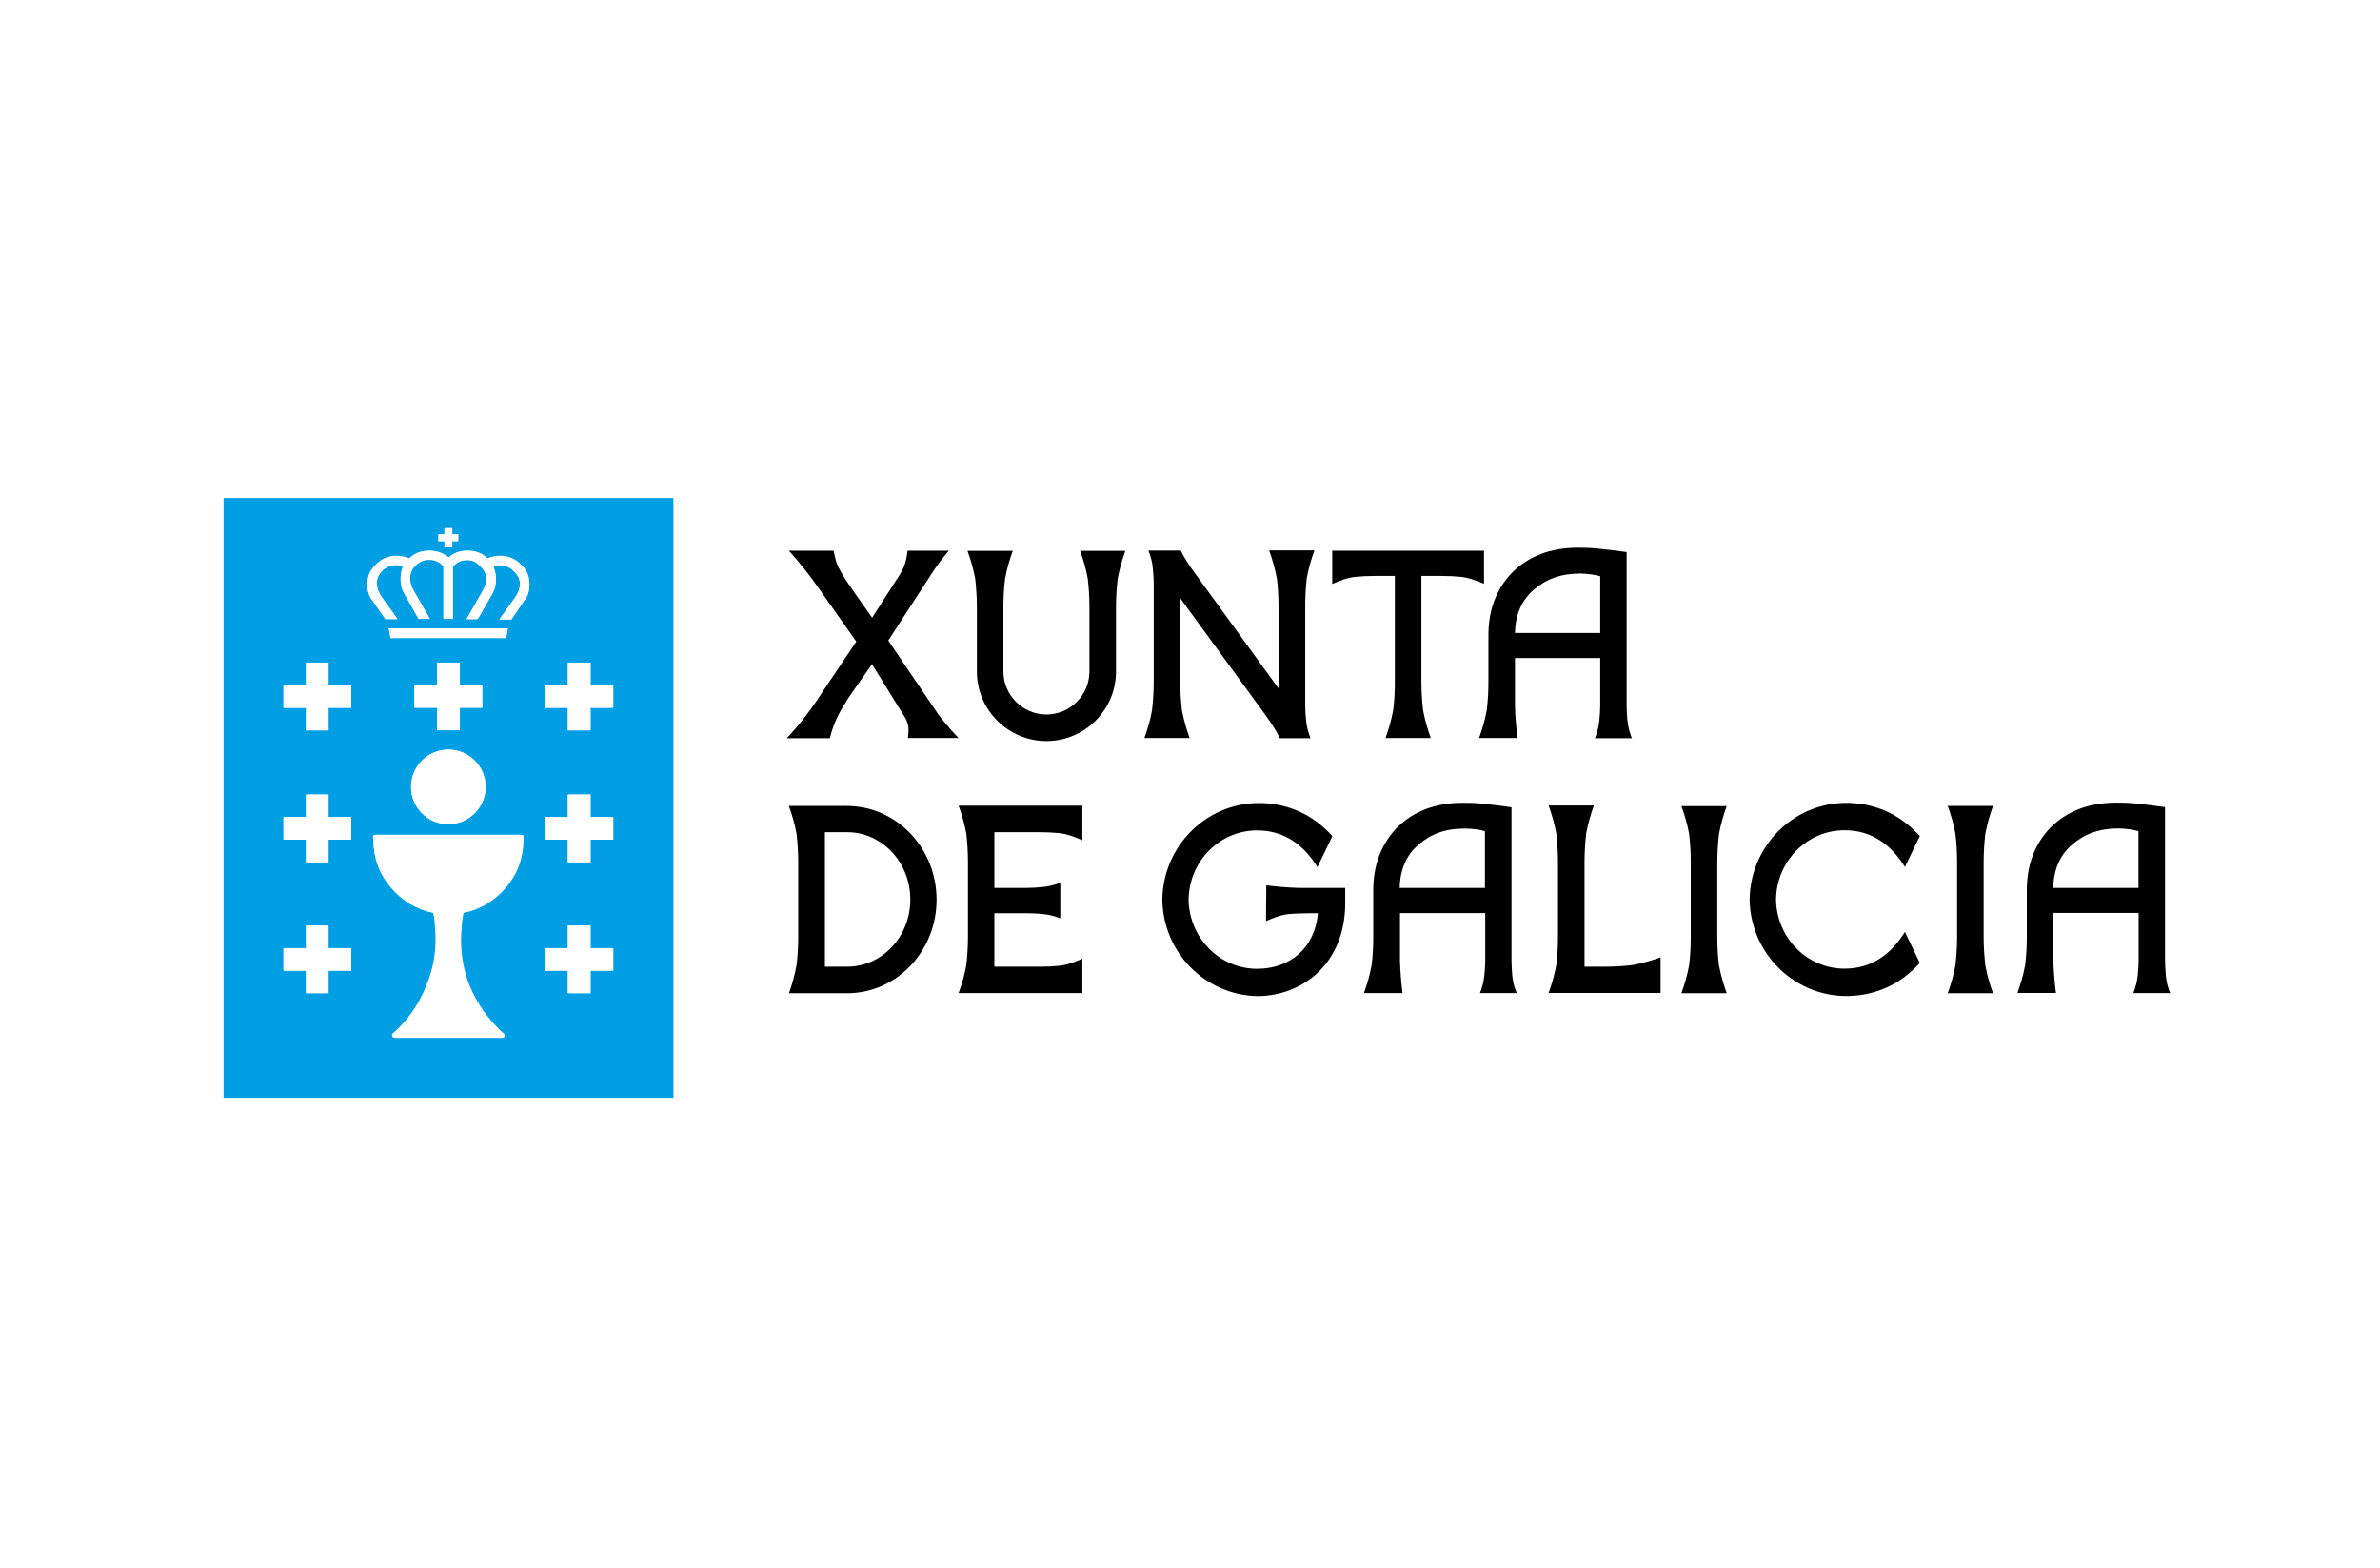 <svg width="173" height="114" viewBox="0 0 173 114" fill="none" xmlns="http://www.w3.org/2000/svg">
<rect width="173" height="114" fill="white"/>
<path d="M48.95 36.202H16.252V79.799H48.95V36.202Z" fill="#009EE2"/>
<path d="M23.886 51.44V53.074H22.252V51.44H20.607V49.794H22.252V48.16H23.886V49.794H25.532V51.44H23.886Z" fill="white"/>
<path d="M23.886 61.028V62.674H22.252V61.028H20.607V59.394H22.252V57.748H23.886V59.394H25.532V61.028H23.886Z" fill="white"/>
<path d="M23.886 70.561V72.196H22.252V70.561H20.607V68.927H22.252V67.281H23.886V68.927H25.532V70.561H23.886Z" fill="white"/>
<path d="M42.939 51.44V53.074H41.305V51.44H39.659V49.794H41.305V48.16H42.939V49.794H44.584V51.44H42.939Z" fill="white"/>
<path d="M42.939 61.028V62.674H41.305V61.028H39.659V59.394H41.305V57.748H42.939V59.394H44.584V61.028H42.939Z" fill="white"/>
<path d="M42.939 70.561V72.196H41.305V70.561H39.659V68.927H41.305V67.281H42.939V68.927H44.584V70.561H42.939Z" fill="white"/>
<path d="M27.155 60.995C27.155 62.322 27.572 63.485 28.406 64.484C29.239 65.471 30.27 66.107 31.521 66.349C31.608 66.754 31.641 67.073 31.641 67.281C31.806 68.817 31.598 70.276 31.016 71.647C30.479 73.019 29.667 74.181 28.592 75.136C28.548 75.136 28.526 75.18 28.526 75.257C28.526 75.377 28.592 75.443 28.713 75.443H36.501C36.621 75.443 36.687 75.388 36.687 75.257C36.687 75.169 36.665 75.136 36.621 75.136C35.546 74.181 34.713 73.019 34.131 71.647C33.594 70.276 33.407 68.828 33.572 67.281C33.572 67.073 33.616 66.766 33.693 66.349C34.943 66.096 35.974 65.471 36.808 64.484C37.641 63.485 38.058 62.322 38.058 60.995V60.809C38.058 60.721 37.992 60.677 37.871 60.677H27.342C27.221 60.677 27.155 60.721 27.155 60.809C27.155 60.809 27.155 60.995 27.155 60.995Z" fill="white"/>
<path d="M29.887 57.188C29.887 55.696 31.104 54.478 32.596 54.478C34.087 54.478 35.305 55.696 35.305 57.188C35.305 58.691 34.087 59.898 32.596 59.898C31.104 59.909 29.887 58.691 29.887 57.188Z" fill="white"/>
<path d="M33.429 51.429V53.074H31.784V51.429H30.138V49.794H31.784V48.16H33.429V49.794H35.063V51.429H33.429Z" fill="white"/>
<path d="M32.321 38.385V38.824H31.883V39.318H32.321V39.756H32.881V39.318H33.319V38.824H32.881V38.385H32.321Z" fill="white"/>
<path d="M28.022 44.978H28.888L27.638 43.234C27.473 42.905 27.386 42.631 27.386 42.422C27.386 42.049 27.517 41.742 27.759 41.49C28.044 41.194 28.406 41.051 28.812 41.051C29.064 41.051 29.228 41.062 29.305 41.106C29.184 41.435 29.119 41.753 29.119 42.038C29.119 42.455 29.206 42.806 29.371 43.091L30.424 44.956H31.236L29.985 42.773C29.864 42.521 29.799 42.28 29.799 42.027C29.799 41.654 29.919 41.336 30.172 41.095C30.457 40.81 30.797 40.656 31.17 40.656C31.619 40.656 31.982 40.821 32.234 41.15V44.946H32.914V41.183C33.166 40.853 33.517 40.689 33.978 40.689C34.351 40.689 34.658 40.831 34.91 41.128C35.206 41.38 35.349 41.687 35.349 42.06C35.349 42.312 35.283 42.554 35.162 42.806L33.923 44.989H34.735L35.799 43.124C35.963 42.828 36.051 42.477 36.051 42.071C36.051 41.786 35.985 41.468 35.864 41.139C35.985 41.095 36.161 41.084 36.369 41.084C36.786 41.084 37.115 41.227 37.367 41.523C37.652 41.775 37.806 42.082 37.806 42.455C37.806 42.664 37.718 42.938 37.554 43.267L36.303 45.011H37.181L38.113 43.64C38.365 43.344 38.486 42.96 38.486 42.455C38.486 41.874 38.278 41.391 37.861 41.018C37.444 40.601 36.95 40.393 36.369 40.393C36.04 40.393 35.722 40.459 35.437 40.579C35.064 40.206 34.581 40.02 34 40.02C33.418 40.02 32.958 40.184 32.629 40.513C32.212 40.184 31.74 40.02 31.192 40.02C30.61 40.02 30.128 40.206 29.755 40.579C29.426 40.459 29.108 40.393 28.823 40.393C28.241 40.393 27.748 40.601 27.331 41.018C26.914 41.391 26.706 41.874 26.706 42.455C26.706 42.949 26.826 43.344 27.078 43.64L28.022 44.978Z" fill="white"/>
<path d="M28.274 45.67L28.395 46.35H36.807L36.928 45.67H28.274Z" fill="white"/>
<path d="M23.875 51.451V53.096H22.241V51.451H20.607V49.816H22.241V48.181H23.875V49.816H25.51V51.451H23.875Z" fill="white"/>
<path d="M23.875 61.028V62.673H22.241V61.028H20.607V59.393H22.241V57.759H23.875V59.393H25.51V61.028H23.875Z" fill="white"/>
<path d="M23.875 70.55V72.185H22.241V70.55H20.607V68.916H22.241V67.27H23.875V68.916H25.51V70.55H23.875Z" fill="white"/>
<path d="M42.906 51.451V53.096H41.261V51.451H39.626V49.816H41.261V48.181H42.906V49.816H44.54V51.451H42.906Z" fill="white"/>
<path d="M42.906 61.028V62.673H41.261V61.028H39.626V59.393H41.261V57.759H42.906V59.393H44.54V61.028H42.906Z" fill="white"/>
<path d="M42.906 70.55V72.185H41.261V70.55H39.626V68.916H41.261V67.27H42.906V68.916H44.54V70.55H42.906Z" fill="white"/>
<path d="M27.133 60.995C27.133 62.322 27.55 63.485 28.384 64.484C29.217 65.471 30.248 66.096 31.488 66.349C31.576 66.754 31.608 67.073 31.608 67.281C31.773 68.817 31.564 70.265 30.983 71.636C30.446 73.008 29.634 74.171 28.559 75.114C28.515 75.114 28.493 75.158 28.493 75.235C28.493 75.355 28.559 75.421 28.68 75.421H36.456C36.577 75.421 36.643 75.366 36.643 75.235C36.643 75.158 36.621 75.114 36.577 75.114C35.502 74.16 34.669 72.997 34.087 71.636C33.55 70.265 33.363 68.817 33.528 67.281C33.528 67.073 33.572 66.766 33.648 66.349C34.888 66.096 35.93 65.471 36.753 64.484C37.586 63.485 37.992 62.322 37.992 60.995V60.809C37.992 60.721 37.926 60.677 37.806 60.677H27.298C27.177 60.677 27.111 60.721 27.111 60.809V60.995H27.133Z" fill="white"/>
<path d="M29.875 57.2C29.875 55.708 31.082 54.501 32.584 54.501C34.076 54.501 35.294 55.708 35.294 57.2C35.294 58.691 34.076 59.909 32.584 59.909C31.082 59.909 29.875 58.691 29.875 57.2Z" fill="white"/>
<path d="M33.396 51.451V53.085H31.762V51.451H30.117V49.816H31.762V48.181H33.396V49.816H35.031V51.451H33.396Z" fill="white"/>
<path d="M32.3 38.418V38.856H31.861V39.35H32.3V39.789H32.859V39.35H33.287V38.856H32.859V38.418H32.3Z" fill="white"/>
<path d="M28.011 45.011H28.877L27.638 43.267C27.473 42.938 27.386 42.663 27.386 42.455C27.386 42.082 27.506 41.775 27.759 41.522C28.044 41.226 28.395 41.084 28.811 41.084C29.064 41.084 29.228 41.095 29.305 41.138C29.184 41.468 29.119 41.786 29.119 42.071C29.119 42.488 29.195 42.839 29.371 43.124L30.424 44.989H31.236L29.996 42.817C29.875 42.565 29.81 42.323 29.81 42.071C29.81 41.698 29.93 41.38 30.183 41.138C30.468 40.853 30.808 40.7 31.181 40.7C31.631 40.7 31.992 40.864 32.234 41.193V44.989H32.914V41.215C33.166 40.886 33.517 40.722 33.967 40.722C34.34 40.722 34.647 40.864 34.899 41.16C35.195 41.413 35.338 41.72 35.338 42.093C35.338 42.345 35.272 42.587 35.151 42.839L33.912 45.011H34.724L35.788 43.146C35.952 42.85 36.04 42.51 36.04 42.093C36.04 41.808 35.974 41.489 35.853 41.16C35.974 41.117 36.15 41.105 36.358 41.105C36.775 41.105 37.104 41.248 37.356 41.544C37.652 41.786 37.795 42.104 37.795 42.477C37.795 42.685 37.707 42.959 37.543 43.289L36.303 45.033H37.17L38.102 43.662C38.354 43.365 38.475 42.981 38.475 42.477C38.475 41.895 38.267 41.413 37.85 41.051C37.433 40.634 36.939 40.425 36.358 40.425C36.029 40.425 35.711 40.491 35.426 40.612C35.053 40.239 34.57 40.052 33.989 40.052C33.407 40.052 32.958 40.217 32.618 40.546C32.201 40.217 31.729 40.052 31.192 40.052C30.61 40.052 30.128 40.239 29.755 40.612C29.426 40.491 29.108 40.425 28.823 40.425C28.241 40.425 27.748 40.634 27.331 41.051C26.914 41.424 26.706 41.906 26.706 42.477C26.706 42.971 26.826 43.365 27.078 43.662L28.011 45.011Z" fill="white"/>
<path d="M28.252 45.691L28.384 46.382H36.775L36.895 45.691H28.252Z" fill="white"/>
<path d="M106.162 41.928C105.756 41.885 105.285 41.863 104.758 41.863H103.321V49.553C103.321 50.244 103.365 50.935 103.442 51.626C103.584 52.361 103.749 52.943 104.001 53.645H100.711C100.963 52.943 101.138 52.35 101.27 51.615C101.358 50.924 101.391 50.244 101.391 49.553V41.863H99.954C99.427 41.863 98.956 41.885 98.55 41.928C97.947 41.983 97.387 42.203 96.839 42.444V40.031H107.873V42.433C107.314 42.203 106.765 41.983 106.162 41.928Z" fill="black"/>
<path d="M94.875 44.133V51.286C94.875 51.571 94.897 51.933 94.941 52.383C94.996 52.877 95.084 53.195 95.259 53.656H93.033C92.758 53.085 92.353 52.482 91.98 51.966L85.793 43.486V49.553C85.793 50.244 85.837 50.935 85.914 51.626C86.057 52.361 86.221 52.943 86.474 53.645H83.183C83.435 52.943 83.611 52.35 83.742 51.615C83.819 50.924 83.863 50.244 83.863 49.553V42.4C83.863 42.115 83.841 41.753 83.797 41.303C83.753 40.809 83.654 40.48 83.479 40.019H85.826C86.112 40.601 86.506 41.193 86.89 41.709L92.934 50.035V44.111C92.934 43.42 92.901 42.729 92.813 42.038C92.671 41.303 92.506 40.721 92.254 40.008H95.544C95.292 40.721 95.117 41.303 94.985 42.038C94.908 42.751 94.875 43.442 94.875 44.133Z" fill="black"/>
<path d="M71.008 44.133C71.008 43.442 70.964 42.751 70.887 42.06C70.744 41.325 70.58 40.744 70.328 40.041H73.618C73.366 40.744 73.191 41.336 73.059 42.071C72.971 42.762 72.938 43.442 72.938 44.133V45.384V48.807C72.938 50.529 74.342 51.934 76.064 51.934C77.786 51.934 79.19 50.529 79.19 48.807V45.395V44.133C79.19 43.442 79.146 42.751 79.07 42.06C78.938 41.325 78.763 40.744 78.51 40.041H81.801C81.549 40.744 81.384 41.336 81.242 42.071C81.165 42.762 81.121 43.442 81.121 44.133V45.384V48.807C81.121 51.593 78.861 53.864 76.064 53.864C73.278 53.864 71.008 51.604 71.008 48.807V45.384V44.133Z" fill="black"/>
<path d="M57.341 40.031H60.587C60.653 40.283 60.708 40.546 60.774 40.799C60.873 41.095 60.993 41.38 61.443 42.093C61.849 42.718 63.001 44.342 63.395 44.901L65.194 42.093C65.469 41.687 65.633 41.38 65.721 41.15C65.863 40.799 65.918 40.404 65.973 40.031H68.968C68.507 40.579 68.068 41.15 67.684 41.753C67.684 41.753 65.216 45.549 64.569 46.558L68.211 51.934C68.88 52.833 69.68 53.645 69.68 53.645H65.995C66.072 52.998 66.094 52.625 65.699 52.01C65.666 51.945 63.384 48.28 63.384 48.28L61.662 50.738C61.015 51.769 60.62 52.46 60.324 53.656H57.187C58.273 52.526 59.194 51.231 60.039 49.915L62.244 46.635L59.545 42.806C58.492 41.27 57.341 40.031 57.341 40.031Z" fill="black"/>
<path d="M118.568 53.524L118.623 53.656H115.935C116.111 53.195 116.199 52.877 116.254 52.372C116.297 51.923 116.319 51.561 116.319 51.275V47.831H110.122V50.09V51.297C110.144 52.087 110.21 52.866 110.308 53.645H107.511C107.764 52.943 107.939 52.35 108.071 51.615C108.159 50.924 108.192 50.244 108.192 49.542V48.193V47.732V46.185C108.192 44.342 108.762 42.817 109.903 41.632C111.087 40.447 112.667 39.811 114.718 39.811C115.222 39.811 115.617 39.822 116.133 39.877C116.835 39.943 117.537 40.031 118.239 40.129V51.253C118.239 51.539 118.25 51.901 118.294 52.35C118.349 52.789 118.425 53.129 118.568 53.524ZM116.319 41.885C115.99 41.786 115.431 41.698 114.882 41.687C113.467 41.687 112.393 42.082 111.482 42.872C110.659 43.585 110.155 44.594 110.122 46.01H116.319V41.885Z" fill="black"/>
<path d="M157.693 72.053L157.748 72.185H155.072C155.247 71.713 155.335 71.395 155.39 70.902C155.434 70.452 155.456 70.09 155.456 69.805V66.36H149.258V68.62V69.826C149.28 70.616 149.346 71.384 149.445 72.174H146.648C146.9 71.461 147.076 70.88 147.207 70.145C147.295 69.454 147.328 68.762 147.328 68.082V66.722V66.261V64.714C147.328 62.871 147.898 61.357 149.039 60.161C150.224 58.977 151.803 58.34 153.854 58.34C154.359 58.34 154.754 58.351 155.269 58.406C155.971 58.472 156.673 58.571 157.375 58.669V69.794C157.375 70.079 157.397 70.441 157.43 70.891C157.474 71.329 157.551 71.669 157.693 72.053ZM155.445 60.414C155.116 60.315 154.556 60.227 154.008 60.216C152.593 60.216 151.518 60.611 150.608 61.401C149.785 62.114 149.28 63.123 149.247 64.539H155.445V60.414Z" fill="black"/>
<path d="M144.191 62.674V68.093C144.191 68.784 144.234 69.475 144.311 70.166C144.443 70.901 144.618 71.483 144.871 72.196H141.58C141.832 71.483 141.997 70.901 142.139 70.166C142.216 69.475 142.26 68.784 142.26 68.104V62.685C142.26 61.993 142.227 61.302 142.139 60.611C141.997 59.876 141.832 59.284 141.58 58.582H144.871C144.618 59.284 144.454 59.876 144.311 60.611C144.234 61.291 144.191 61.982 144.191 62.674Z" fill="black"/>
<path d="M124.831 62.673V68.093C124.831 68.784 124.864 69.475 124.951 70.166C125.094 70.901 125.259 71.483 125.511 72.196H122.22C122.472 71.483 122.648 70.901 122.78 70.166C122.867 69.475 122.9 68.784 122.9 68.104V62.684C122.9 61.993 122.867 61.302 122.78 60.611C122.648 59.887 122.472 59.295 122.22 58.593H125.511C125.259 59.295 125.094 59.887 124.951 60.622C124.875 61.291 124.831 61.982 124.831 62.673Z" fill="black"/>
<path d="M115.178 62.662V70.265H116.604C117.295 70.265 117.986 70.232 118.677 70.144C119.412 70.002 120.005 69.837 120.707 69.585V72.174H112.568C112.82 71.472 112.985 70.879 113.127 70.144C113.215 69.453 113.248 68.762 113.248 68.071V62.651C113.248 61.96 113.204 61.269 113.127 60.578C112.985 59.843 112.82 59.262 112.568 58.548H115.858C115.606 59.251 115.442 59.843 115.299 60.578C115.222 61.291 115.178 61.971 115.178 62.662Z" fill="black"/>
<path d="M110.199 72.053L110.253 72.185H107.577C107.753 71.724 107.84 71.406 107.895 70.912C107.939 70.463 107.961 70.101 107.961 69.815V66.371H101.764V68.631V69.837C101.786 70.627 101.851 71.395 101.95 72.185H99.142C99.394 71.472 99.57 70.891 99.702 70.156C99.789 69.464 99.822 68.773 99.822 68.093V66.733V66.272V64.725C99.822 62.882 100.393 61.368 101.533 60.172C102.718 58.987 104.297 58.351 106.349 58.351C106.853 58.351 107.248 58.362 107.764 58.417C108.466 58.483 109.168 58.582 109.87 58.68V69.804C109.87 70.09 109.891 70.452 109.924 70.901C109.968 71.329 110.045 71.669 110.199 72.053ZM107.939 60.414C107.61 60.315 107.062 60.227 106.502 60.227C105.087 60.216 104.012 60.611 103.102 61.401C102.279 62.114 101.775 63.123 101.742 64.539H107.939V60.414Z" fill="black"/>
<path d="M92.046 64.352C92.835 64.451 93.603 64.517 94.393 64.539H95.6H97.782V65.647C97.782 70.068 94.645 72.404 91.388 72.404C87.603 72.328 84.543 69.234 84.488 65.394C84.543 61.16 88.24 57.836 92.528 58.439C94.25 58.68 95.698 59.492 96.85 60.776L95.764 63.025C94.766 61.412 93.351 60.359 91.376 60.359C88.656 60.359 86.441 62.597 86.397 65.383C86.441 68.181 88.656 70.419 91.376 70.419C93.768 70.419 95.588 68.905 95.797 66.382H95.512H95.139C94.612 66.382 94.141 66.404 93.735 66.436C93.132 66.491 92.572 66.711 92.024 66.952L92.046 64.352Z" fill="black"/>
<path d="M77.073 64.166V66.755C76.613 66.579 76.294 66.492 75.79 66.437C75.395 66.404 75.077 66.382 74.814 66.382H72.28V70.265H75.68C76.163 70.265 76.591 70.243 76.964 70.2C77.567 70.145 78.126 69.925 78.675 69.684V72.185H69.68C69.933 71.483 70.108 70.891 70.24 70.156C70.317 69.465 70.361 68.773 70.361 68.082V62.652C70.361 61.961 70.317 61.27 70.24 60.578C70.097 59.843 69.933 59.262 69.68 58.56H78.675V61.072C78.126 60.842 77.567 60.611 76.964 60.556C76.558 60.513 76.086 60.491 75.56 60.491H72.28V64.539H74.693C74.978 64.539 75.34 64.517 75.79 64.473C76.481 64.418 77.073 64.166 77.073 64.166Z" fill="black"/>
<path d="M57.9 70.155C57.988 69.464 58.021 68.773 58.021 68.093V62.674C58.021 61.982 57.977 61.291 57.9 60.6C57.769 59.876 57.593 59.284 57.341 58.582H61.553C65.172 58.582 68.079 61.642 68.079 65.394C68.079 69.146 65.172 72.196 61.575 72.196H61.443H57.352C57.593 71.483 57.769 70.89 57.9 70.155ZM59.951 70.265H61.553C64.108 70.276 66.17 68.093 66.17 65.383C66.17 62.674 64.108 60.49 61.586 60.49H59.962V70.265H59.951Z" fill="black"/>
<path d="M134.078 70.408C136.052 70.408 137.467 69.355 138.465 67.742L139.551 69.991C138.388 71.275 136.952 72.086 135.218 72.328C130.941 72.931 127.233 69.596 127.178 65.383C127.233 61.149 130.93 57.825 135.218 58.428C136.941 58.669 138.377 59.481 139.551 60.765L138.465 63.014C137.467 61.401 136.052 60.348 134.078 60.348C131.358 60.348 129.142 62.586 129.098 65.372C129.131 68.17 131.358 70.408 134.078 70.408Z" fill="black"/>
</svg>
